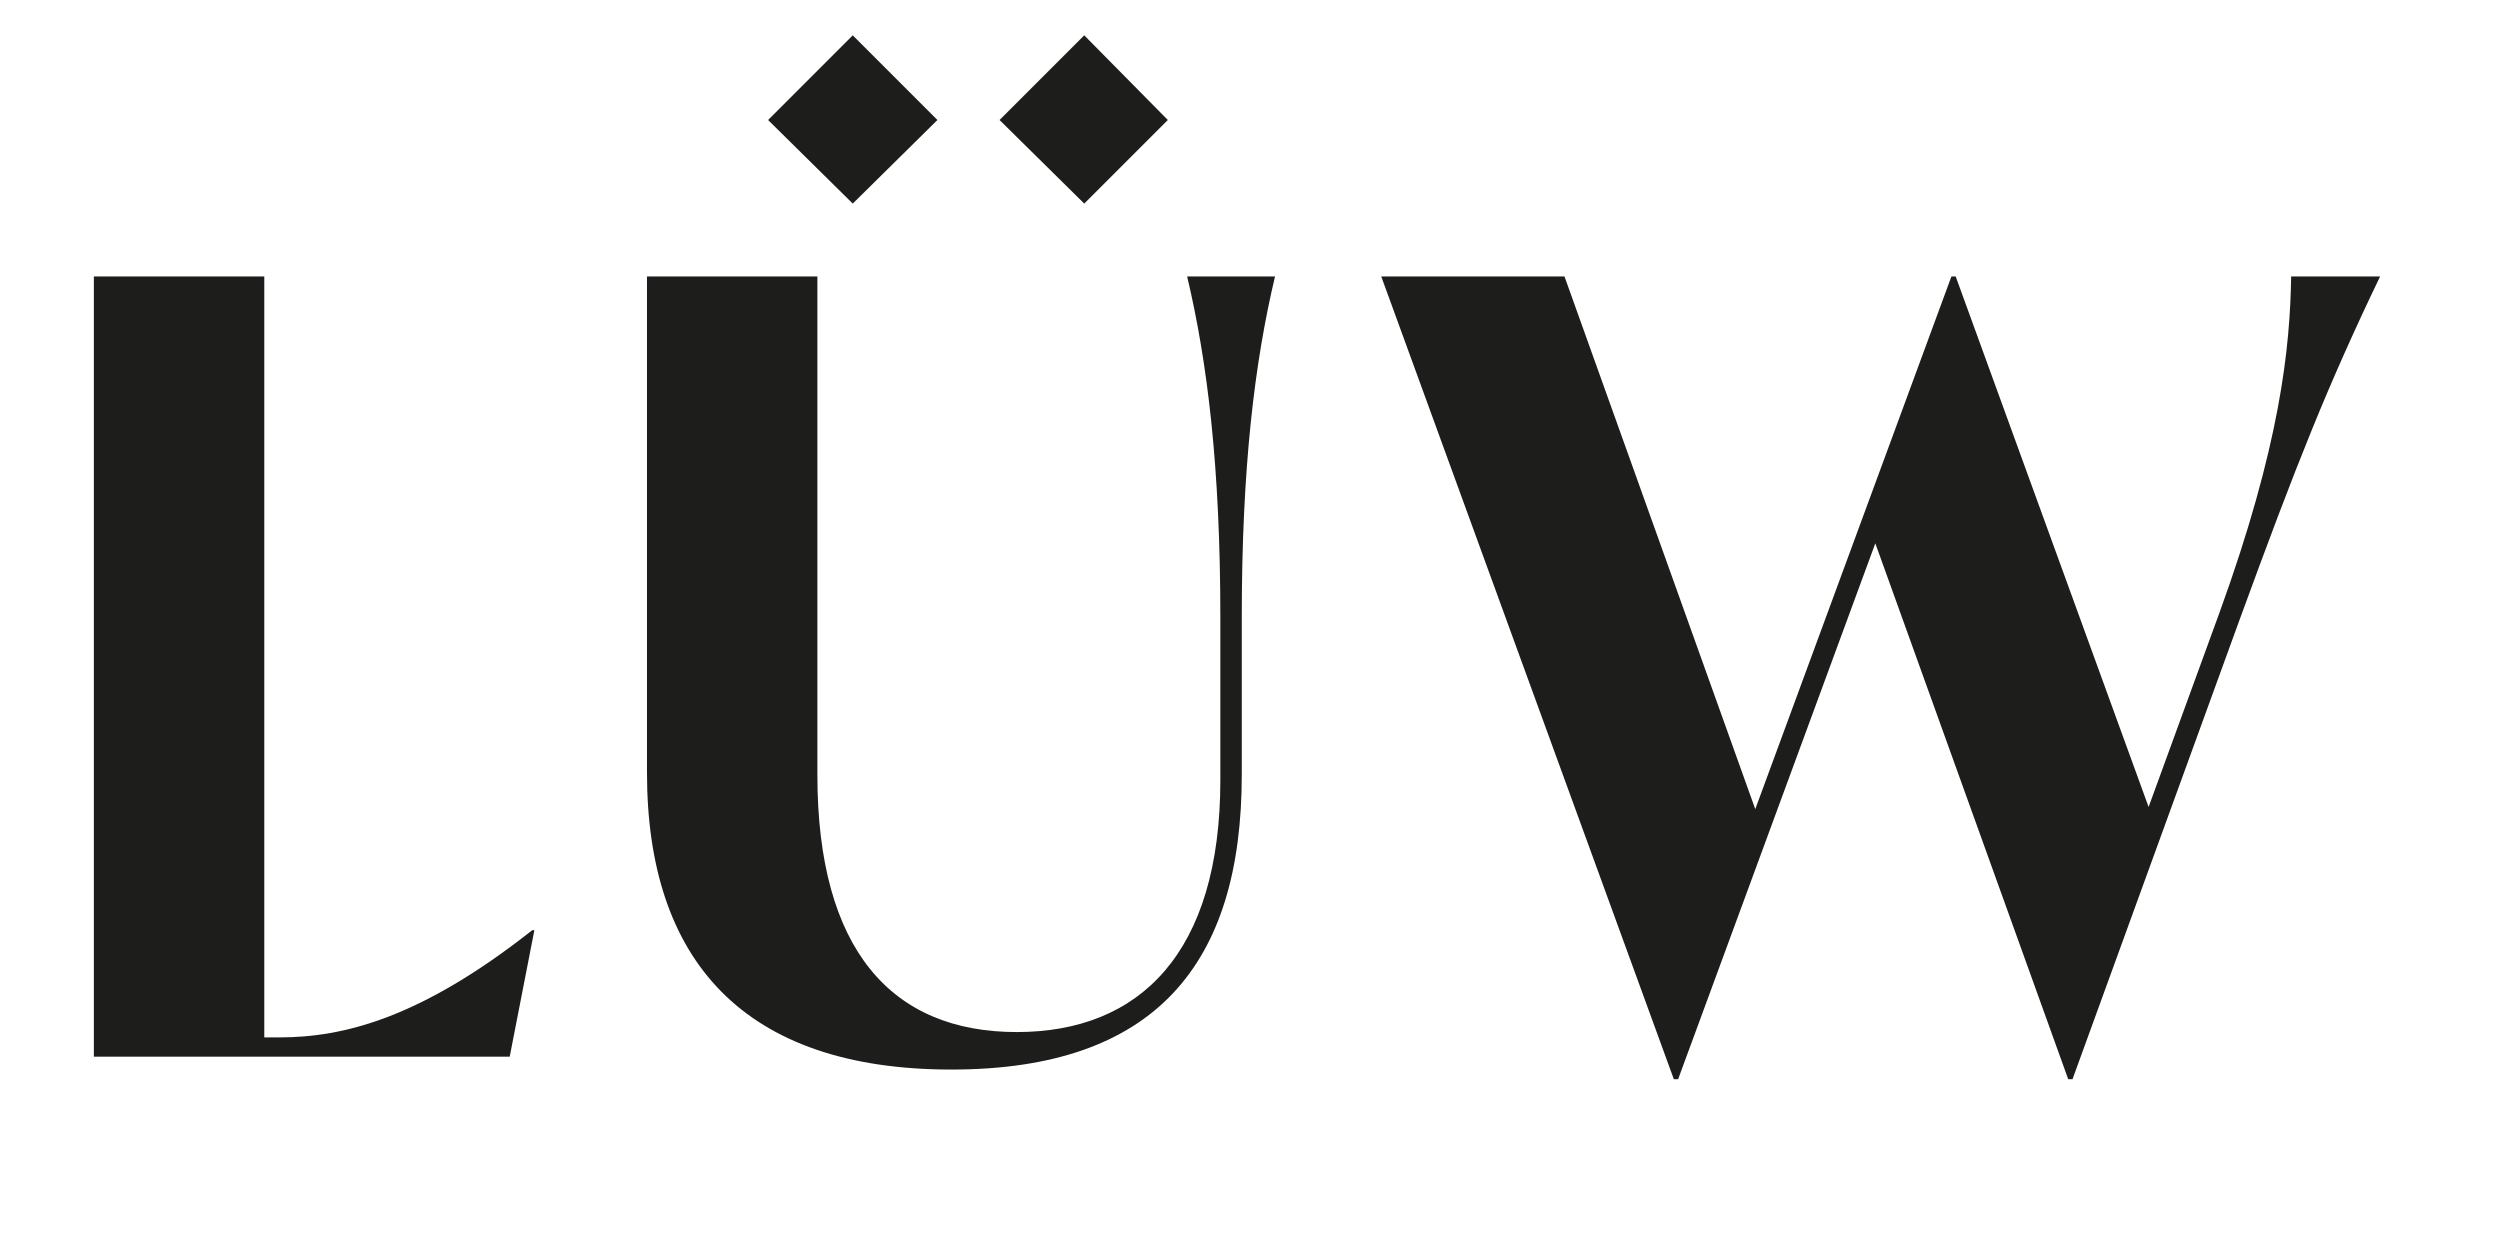 <?xml version="1.0" encoding="UTF-8"?> <svg xmlns="http://www.w3.org/2000/svg" xmlns:xlink="http://www.w3.org/1999/xlink" id="uuid-26966555-f52e-4071-925a-995cc930410b" viewBox="0 0 523.312 258"><defs><clipPath id="uuid-607df49c-745b-4cdf-b587-046d9dcd9009"><polygon points="1 0 523.312 .031 521.281 258 0 252 1 0" fill="none"></polygon></clipPath></defs><g id="uuid-e7c5387b-7a35-44f9-8782-0b2c9983e1e7"><g clip-path="url(#uuid-607df49c-745b-4cdf-b587-046d9dcd9009)"><path d="M111.856,194.72l-5.163,26.473H19.647V57.875h35.675v159.28h3.14c13.461,0,29.614-4.038,52.941-22.435h.453-0Z" fill="#1d1d1b"></path><path d="M209.235,25.121l17.725-17.725,17.497,17.725-17.497,17.497-17.725-17.497h0ZM160.78,25.121l17.723-17.725,17.719,17.725-17.719,17.497-17.723-17.497h0ZM135.43,161.743V57.875h35.669v104.317c0,36.567,15.474,53.842,41.73,53.842,25.795,0,42.62-16.599,42.62-52.721v-34.099c0-31.409-2.693-53.395-6.951-71.34h18.395c-4.264,17.944-6.959,39.93-6.959,71.34v32.977c0,39.707-18.169,61.693-60.791,61.693-43.526,0-63.712-22.88-63.712-62.142" fill="#1d1d1b"></path><path d="M498.21,57.875c-10.991,22.88-17.499,39.258-29.388,71.79l-34.996,96.239h-.898l-40.379-112.172-41.277,112.172h-.898l-61.244-168.029h38.356l39.934,111.497,41.058-111.497h.898l40.379,111.046,14.81-40.605c12.789-35.222,14.804-55.638,15.029-70.442h18.616,0Z" fill="#1d1d1b"></path></g></g></svg> 